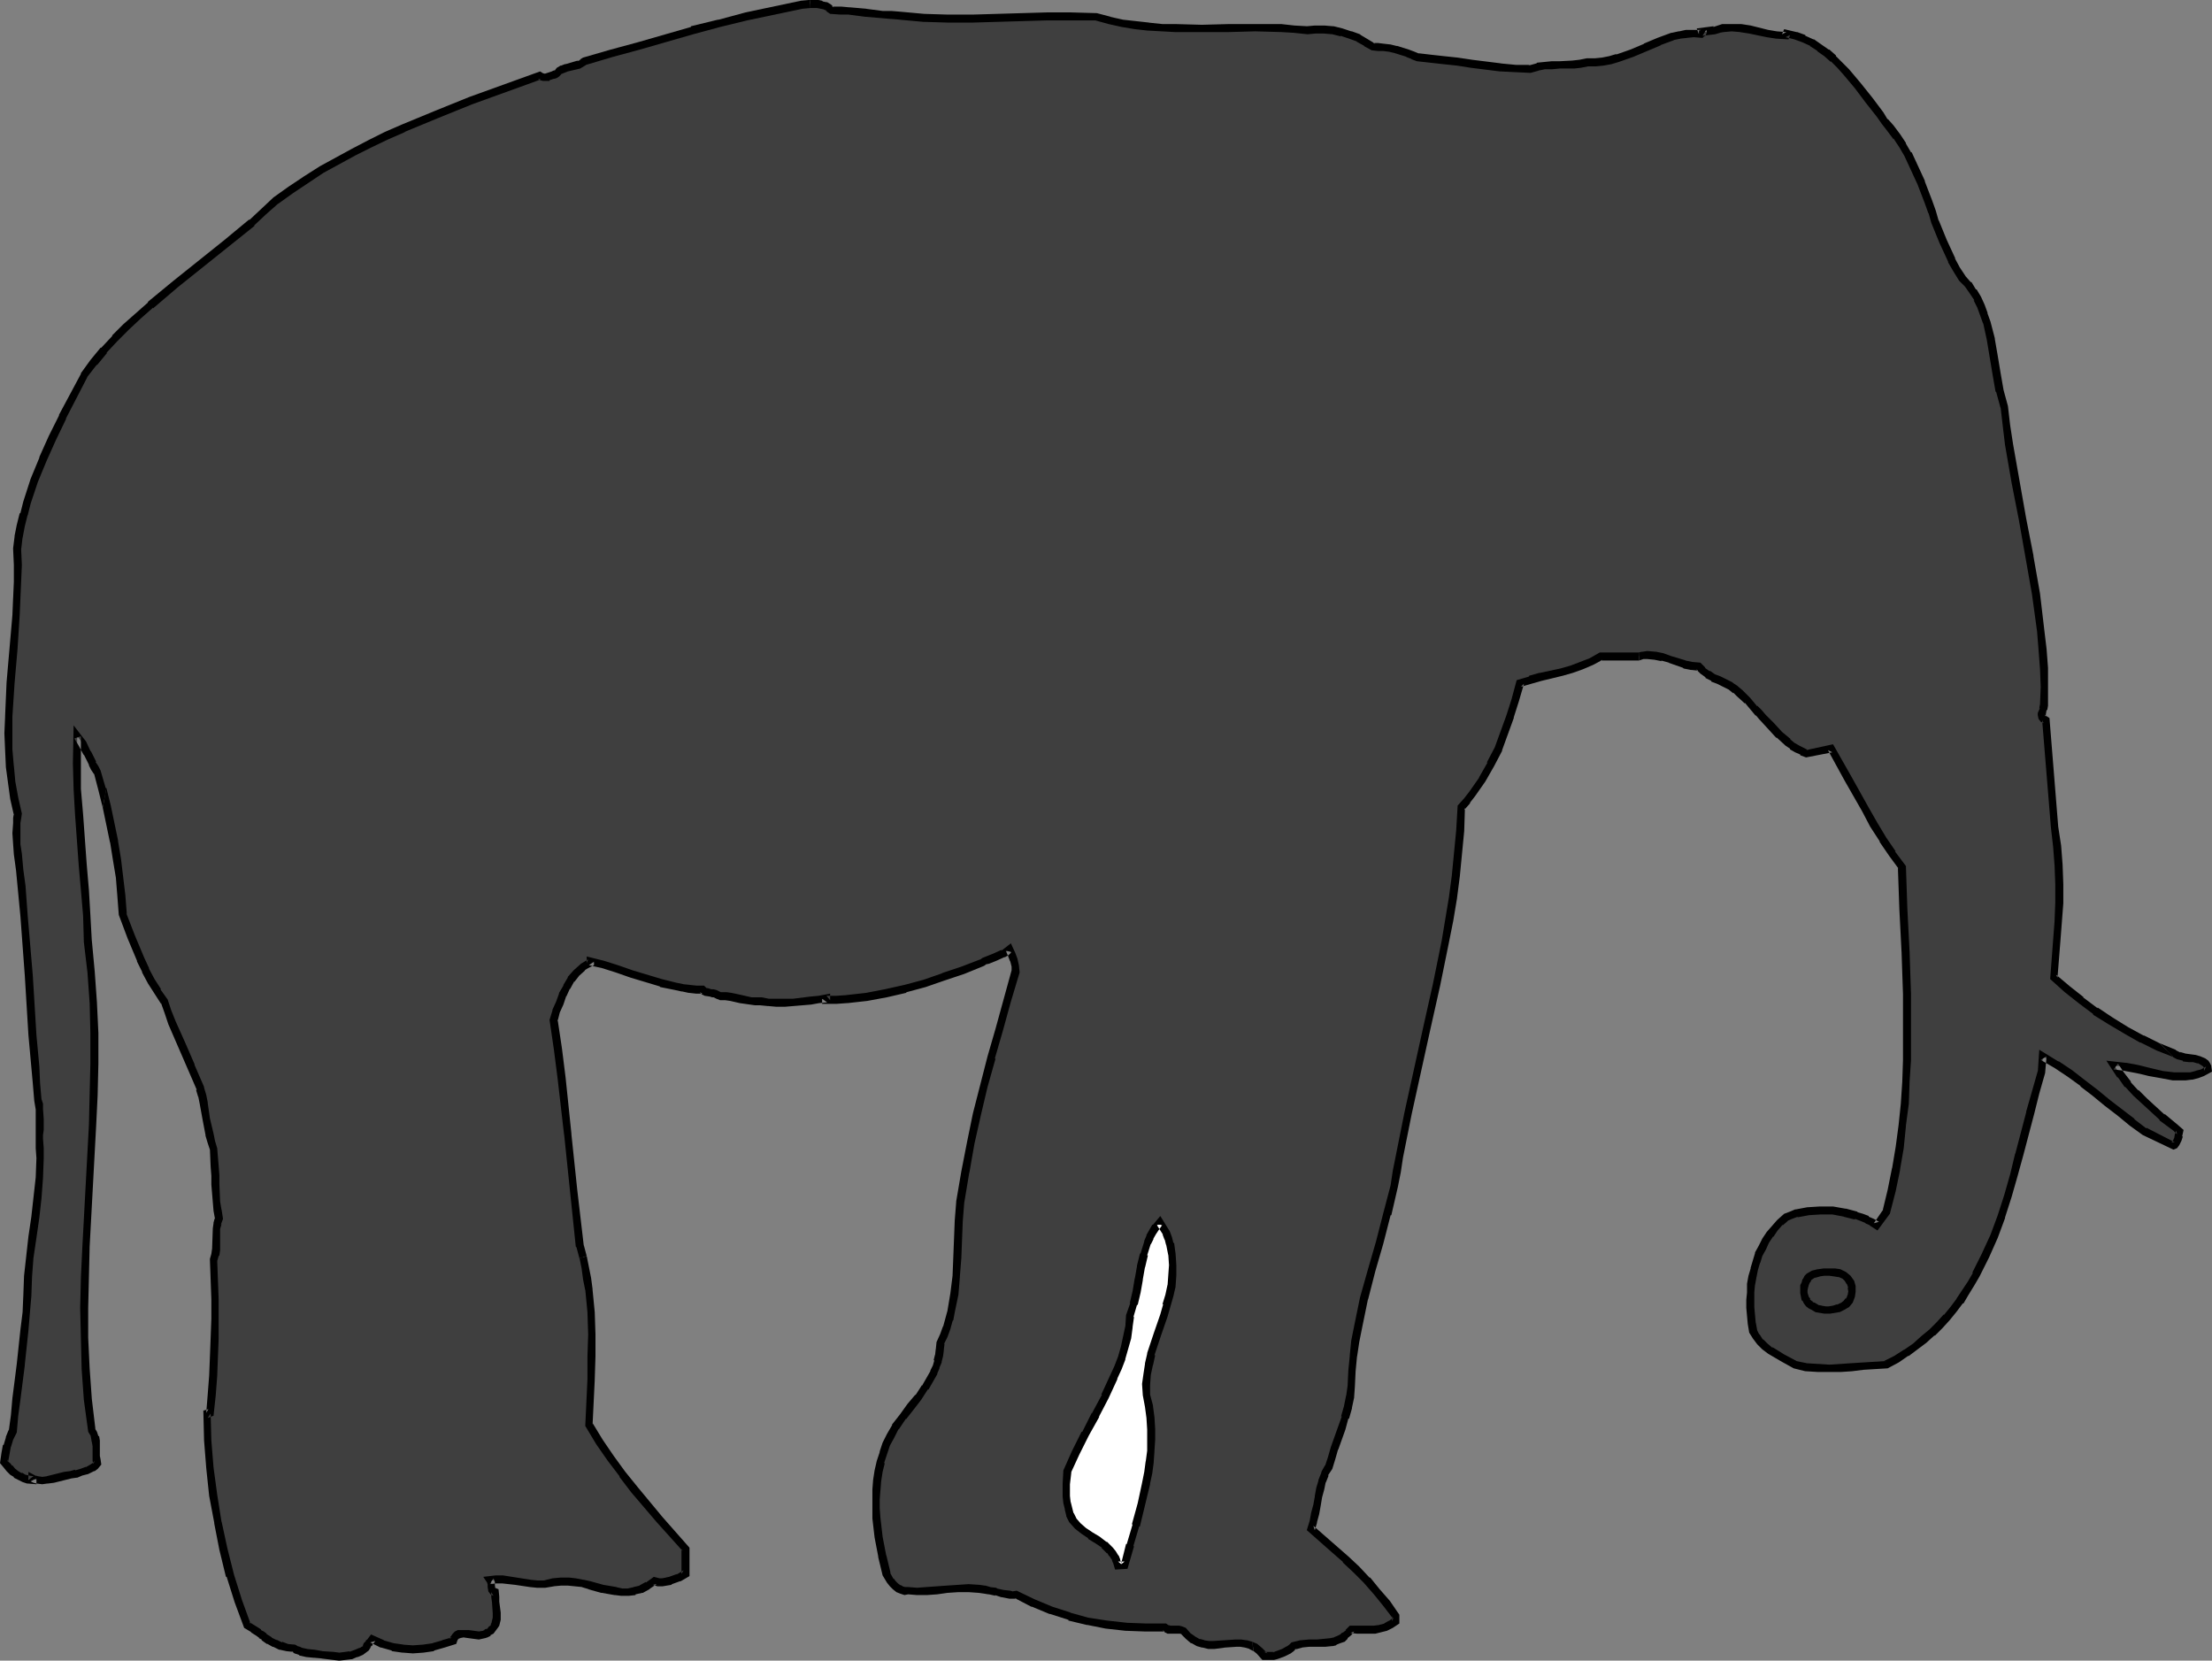 <?xml version="1.0" encoding="UTF-8" standalone="no"?>
<svg
   version="1.0"
   width="129.766mm"
   height="97.409mm"
   id="svg11"
   sodipodi:docname="Elephant 7.wmf"
   xmlns:inkscape="http://www.inkscape.org/namespaces/inkscape"
   xmlns:sodipodi="http://sodipodi.sourceforge.net/DTD/sodipodi-0.dtd"
   xmlns="http://www.w3.org/2000/svg"
   xmlns:svg="http://www.w3.org/2000/svg">
  <rect width="100%" height="100%" fill="#808080" stroke="none"/>
  <sodipodi:namedview
     id="namedview11"
     pagecolor="#ffffff"
     bordercolor="#000000"
     borderopacity="0.25"
     inkscape:showpageshadow="2"
     inkscape:pageopacity="0.0"
     inkscape:pagecheckerboard="0"
     inkscape:deskcolor="#d1d1d1"
     inkscape:document-units="mm" />
  <defs
     id="defs1">
    <pattern
       id="WMFhbasepattern"
       patternUnits="userSpaceOnUse"
       width="6"
       height="6"
       x="0"
       y="0" />
  </defs>
  <path
     style="fill:#3f3f3f;fill-opacity:1;fill-rule:evenodd;stroke:none"
     d="m 363.438,145.453 0.808,-0.162 h 0.97 l 1.778,0.162 1.616,0.162 1.616,0.485 3.232,1.131 1.616,0.485 h 1.616 l 0.808,0.97 1.131,0.808 1.293,0.808 1.293,0.485 2.586,1.293 0.97,0.808 0.97,0.808 1.616,1.616 1.778,1.778 0.808,0.97 0.808,0.97 1.939,1.939 1.778,1.939 1.939,1.778 0.97,0.646 1.131,0.646 0.97,0.646 1.131,0.485 5.494,-1.131 3.717,6.626 3.717,6.949 1.939,3.232 1.939,3.394 2.101,3.071 2.262,3.071 0.323,9.212 0.323,9.374 0.323,9.535 0.162,9.697 -0.162,4.848 -0.162,4.848 -0.323,4.848 -0.485,4.848 -0.646,4.848 -0.808,4.848 -0.97,4.687 -1.131,4.848 -2.101,2.909 -1.131,-0.646 -0.97,-0.646 -1.131,-0.485 -1.293,-0.485 -2.586,-0.646 -2.586,-0.323 -2.747,-0.162 -2.747,0.162 -2.586,0.485 -1.131,0.485 -1.293,0.485 -1.293,1.131 -1.131,1.293 -0.97,1.293 -0.97,1.455 -0.808,1.455 -0.808,1.616 -0.485,1.616 -0.485,1.616 -0.323,1.616 -0.323,1.778 -0.162,1.778 v 1.616 1.778 1.616 l 0.162,1.778 0.323,1.778 0.808,1.131 0.808,1.293 0.97,0.97 1.293,0.97 2.586,1.616 2.747,1.455 2.586,0.485 2.586,0.323 h 2.586 2.424 l 2.586,-0.162 2.424,-0.323 5.171,-0.323 2.262,-1.293 2.101,-1.293 2.101,-1.455 1.939,-1.455 1.778,-1.616 1.616,-1.616 1.616,-1.778 1.454,-1.778 1.454,-1.778 1.293,-1.939 1.293,-1.939 0.97,-1.939 2.101,-4.202 1.939,-4.364 1.616,-4.364 1.454,-4.525 1.293,-4.687 1.293,-4.525 2.262,-9.212 1.293,-4.525 1.293,-4.525 0.323,-3.556 3.07,1.778 2.909,2.101 2.909,2.101 2.747,2.101 2.586,2.263 2.747,2.101 2.747,2.263 2.747,1.939 6.464,3.232 0.323,-0.323 0.323,-0.162 0.323,-0.808 0.162,-1.131 0.323,-0.808 -0.97,-0.808 -0.97,-0.808 -1.939,-1.616 -4.04,-3.394 -1.778,-1.939 -1.778,-1.939 -1.616,-1.939 -1.454,-2.101 2.586,0.162 2.586,0.646 1.293,0.162 1.293,0.323 2.747,0.646 2.586,0.323 1.293,0.162 h 1.293 l 1.293,-0.162 1.293,-0.323 1.293,-0.485 1.293,-0.485 -0.162,-0.646 -0.162,-0.485 -0.323,-0.323 -0.485,-0.323 -0.97,-0.485 -0.97,-0.323 -1.293,-0.162 -1.131,-0.162 -1.131,-0.323 -0.808,-0.485 -3.717,-1.455 -3.555,-1.778 -3.555,-1.778 -3.394,-2.101 -3.394,-2.263 -3.232,-2.424 -3.07,-2.424 -2.909,-2.586 0.646,-8.242 0.323,-4.04 0.162,-4.202 v -4.202 l -0.162,-4.364 -0.162,-4.04 -0.646,-4.202 -1.939,-23.757 -0.485,-0.323 -0.323,-0.323 -0.162,-0.485 0.162,-0.323 0.323,-0.97 0.162,-0.808 v -4.202 l -0.162,-4.202 -0.323,-4.04 -0.323,-4.202 -1.131,-8.242 -1.454,-8.242 -1.454,-8.242 -1.616,-8.242 -1.293,-8.242 -0.646,-4.202 -0.485,-4.202 -0.97,-3.556 -0.646,-3.717 -0.646,-3.879 -0.646,-3.879 -0.97,-3.717 -0.646,-1.778 -0.646,-1.778 -0.808,-1.616 -0.97,-1.616 -1.131,-1.616 -1.293,-1.293 -1.131,-2.101 -1.131,-1.939 -0.97,-2.101 -0.97,-2.101 -1.778,-4.364 -0.646,-2.101 -0.808,-2.263 -1.616,-4.202 -1.939,-4.364 -0.97,-2.101 -1.131,-1.939 -1.293,-1.939 -1.616,-1.939 -1.131,-1.293 -1.131,-1.616 -2.424,-3.071 -2.424,-3.232 -2.586,-3.232 -1.293,-1.455 -1.616,-1.293 -1.454,-1.293 -1.616,-1.293 -1.616,-0.97 -1.778,-0.97 -1.778,-0.646 -2.101,-0.485 -0.162,0.485 -1.939,-0.162 -2.101,-0.323 -3.878,-0.808 -2.101,-0.323 -1.939,-0.162 -1.939,0.162 -0.97,0.162 -0.97,0.323 -2.586,0.323 v 0 0.162 l -0.162,0.162 -0.162,0.162 -1.616,-0.162 -1.616,0.162 -1.454,0.162 -1.616,0.323 -3.07,1.131 -2.909,1.293 -3.07,1.293 -3.232,1.131 -1.616,0.323 -1.616,0.323 -1.616,0.323 h -1.778 l -1.616,0.162 -1.454,0.323 h -3.07 -1.778 l -1.454,0.162 -1.778,0.323 -1.616,0.485 -3.232,-0.162 -3.232,-0.323 -6.464,-0.646 -3.07,-0.485 -3.07,-0.485 -2.909,-0.323 -2.747,-0.162 -1.131,-0.485 -1.293,-0.485 -2.586,-0.808 -1.293,-0.323 -1.454,-0.162 -1.131,-0.162 h -1.131 l -1.616,-0.97 -1.616,-0.97 -1.778,-0.646 -1.939,-0.646 -1.939,-0.323 -1.939,-0.162 h -1.939 l -1.778,0.162 -2.909,-0.323 -2.909,-0.162 -5.818,-0.162 h -5.818 l -5.979,0.162 h -5.818 l -3.07,-0.162 -2.909,-0.162 -2.909,-0.323 -2.909,-0.485 -2.909,-0.646 -2.909,-0.808 -5.494,-0.162 -5.494,0.162 -10.989,0.323 h -5.494 -5.333 l -5.333,-0.162 -5.333,-0.485 h -1.939 l -1.939,-0.162 -3.717,-0.323 -3.717,-0.485 -1.939,-0.162 h -1.939 l -0.646,-0.485 -0.808,-0.485 -0.808,-0.162 -0.808,-0.162 -1.778,-0.162 -1.778,0.323 -6.141,1.131 -6.141,1.455 -5.979,1.455 -5.979,1.616 -11.958,3.394 -5.818,1.616 -5.979,1.778 -0.646,0.485 -0.808,0.323 -1.778,0.485 -0.97,0.162 -0.808,0.323 -0.808,0.323 -0.485,0.646 -0.323,0.162 -0.485,0.162 -1.131,0.323 -0.485,0.162 h -0.485 l -0.485,-0.162 -0.323,-0.162 -15.352,5.495 -7.595,3.071 -7.434,3.071 -3.717,1.616 -3.555,1.778 -3.555,1.778 -3.717,1.939 -3.555,2.101 -3.394,2.101 -3.394,2.424 -3.394,2.263 -2.747,2.586 -2.586,2.263 -5.656,4.687 -5.656,4.525 -5.656,4.525 -5.494,4.525 -2.747,2.424 -2.586,2.586 -2.586,2.424 -2.262,2.747 -2.262,2.586 -2.262,2.909 -2.262,4.687 -2.424,4.525 -2.262,4.525 -2.101,4.848 -1.939,4.687 -1.616,4.848 -0.646,2.586 -0.646,2.586 -0.485,2.586 -0.485,2.586 0.162,3.556 v 3.717 l -0.162,3.717 -0.162,3.717 -0.485,7.434 -0.646,7.596 -0.485,7.434 v 3.717 3.717 l 0.162,3.556 0.485,3.556 0.485,3.556 0.808,3.394 -0.162,1.131 v 0.97 2.263 2.424 l 0.162,2.263 0.485,3.556 0.323,3.394 0.646,6.788 0.97,13.091 0.485,6.626 0.485,6.626 0.485,6.949 0.323,3.717 0.323,3.717 0.162,0.97 0.162,0.97 0.162,2.263 -0.162,2.424 v 0.97 0.97 l 0.162,2.101 v 2.263 l -0.162,4.202 -0.485,4.364 -0.485,4.364 -0.646,4.525 -0.485,4.364 -0.323,4.364 -0.162,4.364 -0.323,3.717 -0.323,3.717 -0.808,7.758 -0.97,7.596 -0.485,3.556 -0.485,3.717 -0.646,1.455 -0.485,1.616 -0.323,1.778 -0.323,1.778 0.485,0.808 0.646,0.646 0.646,0.646 0.808,0.646 0.808,0.485 0.97,0.485 0.97,0.162 0.97,0.162 v -0.323 l 0.323,0.162 0.646,0.162 1.131,0.162 1.131,-0.162 1.293,-0.162 2.586,-0.808 1.293,-0.162 1.131,-0.162 1.131,-0.485 1.293,-0.323 1.293,-0.646 0.485,-0.323 0.485,-0.646 -0.162,-0.646 v -0.97 -2.101 -0.97 l -0.323,-0.97 -0.162,-0.97 -0.646,-0.646 -0.646,-6.949 -0.485,-6.626 -0.323,-6.788 v -6.788 -6.788 l 0.323,-6.788 0.646,-13.414 0.808,-13.576 0.323,-6.788 v -6.788 -6.788 l -0.162,-6.788 -0.485,-6.788 -0.646,-6.788 -0.323,-5.657 -0.323,-5.657 -0.485,-5.657 -0.485,-5.495 -0.485,-5.495 -0.323,-5.657 -0.162,-5.818 0.162,-5.98 0.646,0.808 0.485,0.808 1.131,2.101 1.131,2.263 0.485,1.131 0.485,0.808 1.131,3.879 0.97,3.879 0.97,3.879 0.646,3.717 0.808,4.04 0.485,4.04 0.485,4.04 0.323,4.04 1.778,5.01 2.101,5.01 1.131,2.424 1.293,2.424 1.293,2.263 1.616,2.263 0.808,2.263 0.808,2.424 2.101,4.848 2.101,4.848 2.101,4.848 0.323,1.616 0.323,1.616 0.646,3.556 0.646,3.394 0.485,1.778 0.485,1.455 0.162,3.879 0.162,1.939 0.162,1.939 0.162,3.879 0.162,1.939 0.323,1.939 -0.323,1.131 -0.162,0.97 v 2.424 l -0.162,2.263 -0.162,1.131 -0.323,1.131 0.162,4.364 0.162,4.364 v 4.364 l -0.162,4.364 v 4.202 l -0.323,4.202 -0.323,4.04 -0.323,4.04 -0.646,0.162 0.162,5.98 0.485,5.98 0.808,6.141 0.97,5.98 1.293,5.98 1.454,5.818 1.778,5.657 1.939,5.495 1.293,0.808 1.293,0.808 0.646,0.323 0.485,0.485 1.131,0.808 1.293,0.646 1.293,0.646 1.293,0.323 1.616,0.162 0.646,0.323 0.808,0.323 1.454,0.485 1.616,0.162 1.778,0.162 2.586,0.323 h 1.293 1.131 l 1.293,-0.162 1.293,-0.485 1.131,-0.485 0.97,-0.646 0.323,-0.646 0.323,-0.485 0.162,-0.162 0.162,-0.323 0.485,-0.485 2.262,1.131 2.262,0.646 2.262,0.485 2.262,0.162 2.262,-0.162 2.101,-0.485 2.262,-0.646 2.262,-0.808 0.162,-0.485 0.323,-0.323 0.323,-0.323 0.485,-0.162 0.97,-0.162 1.131,0.162 2.262,0.162 1.131,-0.162 0.485,-0.162 0.485,-0.323 0.485,-0.323 0.485,-0.485 0.323,-0.485 0.323,-0.485 0.162,-1.293 0.162,-1.131 -0.323,-2.586 -0.162,-1.131 v -0.97 l -0.323,-0.162 -0.323,-0.323 -0.162,-0.808 v -0.808 l -0.162,-0.323 -0.162,-0.162 1.454,-0.162 h 1.454 l 2.909,0.323 3.232,0.485 1.616,0.162 h 1.454 l 1.939,-0.485 1.616,-0.162 h 1.778 l 1.616,0.323 1.616,0.162 1.454,0.323 2.909,0.808 2.747,0.646 1.454,0.162 h 1.454 l 1.454,-0.323 1.293,-0.323 1.616,-0.808 1.454,-0.97 0.808,0.162 h 0.808 0.97 l 0.97,-0.323 1.778,-0.646 1.616,-0.808 v -5.495 l -5.818,-6.626 -5.656,-6.626 -2.586,-3.394 -2.586,-3.556 -2.586,-3.556 -2.262,-3.879 0.485,-10.02 0.162,-5.01 v -5.01 l -0.162,-4.848 -0.485,-5.01 -0.323,-2.424 -0.485,-2.424 -0.485,-2.424 -0.646,-2.424 -1.454,-12.444 -1.293,-12.283 -1.454,-12.606 -0.808,-6.303 -0.808,-6.465 0.485,-1.939 0.808,-1.778 0.646,-1.778 0.808,-1.778 1.131,-1.616 1.131,-1.616 1.454,-1.131 0.808,-0.485 0.808,-0.485 v -0.323 l 2.747,0.646 3.07,0.97 3.232,1.131 3.394,0.97 3.232,0.97 3.232,0.808 1.616,0.323 1.454,0.323 h 1.454 1.454 l 0.323,0.485 0.485,0.162 0.97,0.162 0.485,0.162 h 0.485 l 0.646,0.323 0.646,0.162 h 1.131 l 1.131,0.323 2.262,0.323 2.101,0.485 1.131,0.162 h 1.131 l 1.616,0.162 h 1.778 1.939 1.939 l 3.717,-0.323 1.778,-0.323 1.778,-0.162 v 0.323 l 2.262,-0.162 h 2.262 l 4.363,-0.485 4.363,-0.808 4.202,-1.131 4.202,-1.131 4.202,-1.455 4.363,-1.455 4.202,-1.616 0.485,-0.323 0.808,-0.323 0.808,-0.323 0.808,-0.323 1.778,-0.808 0.808,-0.485 0.646,-0.485 0.485,1.131 0.485,1.293 0.323,1.293 v 1.293 l -1.778,6.465 -1.778,6.303 -1.778,6.303 -1.616,6.141 -1.454,6.303 -1.454,6.303 -1.293,6.626 -0.97,6.626 -0.323,4.202 -0.485,8.242 -0.162,4.04 -0.485,3.879 -0.646,3.879 -0.485,1.778 -0.485,1.778 -0.646,1.778 -0.808,1.616 v 1.455 l -0.162,1.293 -0.323,1.293 -0.485,1.293 -0.485,1.131 -0.485,1.131 -1.454,2.263 -1.454,2.263 -1.778,2.101 -1.616,2.101 -1.616,2.263 -1.131,1.939 -0.97,1.939 -0.646,1.939 -0.646,1.939 -0.323,2.101 -0.323,2.101 -0.323,2.101 v 2.101 2.101 l 0.162,2.101 0.485,4.202 0.646,4.04 0.97,4.202 0.97,1.293 0.485,0.646 0.646,0.646 0.485,0.485 0.808,0.323 0.646,0.162 h 0.808 l 1.939,0.162 h 2.101 l 2.262,-0.162 2.424,-0.323 2.262,-0.162 h 2.424 2.262 l 1.293,0.162 1.131,0.323 1.293,0.323 1.616,0.323 1.454,0.323 h 0.808 l 0.646,-0.162 3.878,1.939 3.878,1.616 4.04,1.293 4.04,1.131 4.202,0.646 4.363,0.485 4.202,0.323 4.363,-0.162 0.485,0.323 0.323,0.162 1.131,0.162 h 1.293 0.485 l 0.485,0.162 0.97,1.131 1.131,0.808 1.131,0.646 1.131,0.323 1.293,0.162 h 1.131 l 2.424,-0.162 2.262,-0.162 h 1.131 l 1.131,0.162 1.131,0.323 1.131,0.485 0.97,0.808 0.808,1.131 h 2.262 l 0.323,-0.162 0.485,-0.162 1.293,-0.485 1.293,-0.646 0.485,-0.485 0.485,-0.485 1.616,-0.323 1.778,-0.162 h 1.778 1.616 l 1.778,-0.323 0.646,-0.162 0.808,-0.323 0.808,-0.323 0.646,-0.485 0.646,-0.646 0.646,-0.808 h 1.293 l 1.293,0.162 h 1.293 l 1.293,-0.162 1.293,-0.162 1.131,-0.323 1.131,-0.646 1.131,-0.646 v -1.131 l -1.939,-2.909 -2.262,-2.424 -2.101,-2.586 -2.424,-2.424 -2.424,-2.263 -2.424,-2.263 -5.171,-4.364 0.485,-1.778 0.485,-1.778 0.323,-1.778 0.323,-1.939 0.323,-1.778 0.485,-1.616 0.646,-1.616 0.808,-1.455 0.646,-2.101 0.646,-2.101 0.808,-2.263 0.808,-2.263 0.646,-2.263 0.646,-2.424 0.485,-2.263 0.323,-2.424 0.162,-3.232 0.323,-3.394 0.485,-3.232 0.485,-3.232 1.454,-6.303 1.616,-6.303 1.778,-6.141 1.616,-6.141 1.616,-6.303 0.646,-3.232 0.485,-3.232 1.939,-9.697 2.101,-9.535 2.101,-9.535 2.101,-9.374 1.939,-9.535 0.808,-4.848 0.808,-4.848 0.646,-5.01 0.646,-5.01 0.323,-5.01 0.323,-5.172 1.293,-1.455 1.131,-1.455 2.262,-3.232 1.778,-3.232 1.778,-3.556 1.293,-3.556 1.293,-3.556 1.131,-3.717 1.131,-3.717 2.262,-0.646 2.262,-0.646 4.525,-1.131 2.262,-0.646 2.262,-0.808 2.101,-0.808 2.101,-1.293 z"
     id="path1" />
  <path
     style="fill:#000000;fill-opacity:1;fill-rule:evenodd;stroke:none"
     d="m 363.438,146.423 0.97,-0.323 v 0 h 0.808 v 0 l 1.616,0.162 v 0 l 1.616,0.323 -0.162,-0.162 1.778,0.485 h -0.162 l 3.232,1.131 0.162,0.162 1.616,0.323 h 0.162 l 1.454,0.162 -0.485,-0.323 0.97,0.97 1.131,0.808 v 0.162 l 1.293,0.646 v 0.162 l 1.293,0.485 2.586,1.293 v 0 l 0.97,0.808 v -0.162 l 0.808,0.808 1.778,1.616 v -0.162 l 1.616,1.939 v 0 l 0.808,0.97 v -0.162 l 0.808,0.97 0.162,0.162 1.778,1.939 1.778,1.939 h 0.162 l 1.939,1.778 v 0 l 0.97,0.646 v 0.162 l 1.131,0.646 v 0 l 1.131,0.485 v 0.162 l 1.293,0.485 5.818,-1.131 -0.97,-0.485 3.717,6.788 3.878,6.788 1.778,3.394 2.101,3.232 v 0.162 l 2.101,3.071 v 0 l 2.262,3.071 -0.323,-0.485 0.323,9.212 v 0 l 0.485,9.535 v -0.162 l 0.323,9.535 v 9.697 4.848 0 l -0.162,4.848 -0.323,4.848 -0.485,4.687 v 0 l -0.646,4.848 -0.808,4.848 v -0.162 l -0.97,4.848 -1.131,4.687 0.162,-0.323 -2.101,3.071 1.131,-0.323 -1.131,-0.646 v 0 l -1.131,-0.485 v -0.162 l -1.293,-0.485 -1.131,-0.323 -0.162,-0.162 -2.424,-0.646 h -0.162 l -2.747,-0.485 v 0 h -2.747 -0.162 l -2.586,0.162 h -0.162 l -2.586,0.485 h -0.162 l -1.131,0.485 -1.293,0.485 -1.454,1.293 -0.162,0.162 -1.131,1.293 v 0 l -1.131,1.293 v 0 l -0.97,1.455 v 0 l -0.808,1.616 v 0 l -0.808,1.455 v 0.162 l -0.485,1.616 v 0 l -0.485,1.616 v 0.162 l -0.485,1.616 v 0 l -0.323,1.778 v 0 1.778 0.162 l -0.162,1.616 v 1.778 l 0.162,1.778 0.162,1.778 v 0 l 0.323,1.939 0.808,1.293 v 0 l 0.97,1.293 1.131,1.131 v 0 l 1.293,0.97 v 0 l 2.747,1.616 2.909,1.616 2.586,0.646 h 0.162 l 2.586,0.162 v 0 h 2.586 2.424 0.162 l 2.424,-0.162 2.586,-0.323 5.333,-0.323 2.424,-1.293 2.101,-1.455 h 0.162 l 1.939,-1.455 v 0 l 1.939,-1.455 1.778,-1.616 h 0.162 l 1.616,-1.616 1.616,-1.778 v 0 l 1.454,-1.778 1.454,-1.939 h 0.162 l 1.131,-1.939 v 0 l 1.293,-2.101 1.131,-1.939 v 0 l 2.101,-4.202 1.939,-4.364 v 0 l 1.616,-4.364 v -0.162 l 1.454,-4.525 1.293,-4.525 v 0 l 1.293,-4.687 v 0 l 2.424,-9.212 v 0 l 1.131,-4.525 v 0 l 1.293,-4.525 0.323,-3.717 -1.293,0.808 3.07,1.778 v 0 l 2.909,1.939 v 0 l 2.909,2.101 h -0.162 l 2.747,2.101 2.747,2.263 2.747,2.101 2.747,2.263 v 0 l 2.909,2.101 6.787,3.232 0.808,-0.323 0.485,-0.646 0.485,-0.97 0.323,-0.97 h -0.162 l 0.323,-1.455 -1.293,-1.131 -2.909,-2.424 v 0.162 l -3.878,-3.556 v 0 l -1.939,-1.939 v 0.162 l -1.778,-1.939 h 0.162 l -1.616,-2.101 v 0 l -1.293,-1.939 -0.97,1.293 2.586,0.323 h -0.162 l 2.586,0.485 1.454,0.323 1.293,0.323 2.747,0.485 v 0 l 2.586,0.485 h 0.162 1.293 1.454 l 1.293,-0.162 h 0.162 l 1.293,-0.323 v 0 l 1.293,-0.485 v 0 l 1.778,-0.97 -0.162,-1.131 v -0.162 l -0.323,-0.646 -0.323,-0.485 -0.646,-0.485 v 0 l -1.131,-0.485 -1.131,-0.323 h -0.162 l -1.131,-0.162 v 0 l -1.131,-0.162 h 0.162 l -1.131,-0.323 0.162,0.162 -0.97,-0.485 -0.162,-0.162 -3.555,-1.455 v 0 l 3.07,3.071 h -0.162 l 0.97,0.485 1.293,0.323 v 0.162 l 1.293,0.162 v 0 h 1.131 -0.162 l 1.131,0.323 -0.162,-0.162 0.808,0.485 v 0 l 0.485,0.323 -0.162,-0.162 0.323,0.323 -0.162,-0.162 0.162,0.485 v -0.162 0.646 l 0.485,-0.97 -1.131,0.646 v 0 l -1.293,0.323 h 0.162 l -1.293,0.323 h 0.162 -1.293 v 0 h -1.293 0.162 -1.454 0.162 l -2.747,-0.323 h 0.162 l -2.747,-0.646 -1.293,-0.323 -1.293,-0.323 -2.586,-0.485 h -0.162 l -4.363,-0.485 2.424,3.717 h 0.162 l 1.454,2.101 h 0.162 l 1.778,1.939 v 0 l 1.939,1.778 v 0 l 3.878,3.556 v 0.162 l 3.07,2.263 0.808,0.808 -0.162,-0.808 -0.323,0.808 v 0 l -0.162,0.97 v -0.162 l -0.323,0.808 0.162,-0.162 -0.323,0.323 0.323,-0.323 -0.485,0.323 h 0.808 l -6.302,-3.232 v 0.162 l -2.747,-2.101 h 0.162 l -2.747,-2.101 -2.747,-2.101 -2.747,-2.263 -2.747,-2.101 v 0 l -2.909,-2.263 v 0 l -2.909,-1.939 h -0.162 l -4.202,-2.586 -0.323,4.848 v -0.162 l -1.293,4.525 v 0 l -1.293,4.525 v 0.162 l -2.424,9.212 v -0.162 l -1.131,4.687 v 0 l -1.293,4.525 -1.454,4.525 v 0 l -1.616,4.364 v 0 l -1.939,4.202 -2.101,4.202 h 0.162 l -1.131,1.939 -1.293,1.939 v 0 l -1.293,1.939 0.162,-0.162 -1.454,1.939 -1.454,1.778 v -0.162 l -1.616,1.778 -1.616,1.616 v 0 l -1.778,1.455 -1.778,1.616 v 0 l -2.101,1.455 0.162,-0.162 -2.262,1.455 -2.262,1.131 h 0.485 l -5.171,0.323 -2.586,0.162 -2.424,0.162 v 0 l -2.424,0.162 -2.586,-0.162 v 0 l -2.586,-0.162 h 0.162 l -2.424,-0.485 h 0.162 l -2.747,-1.455 -2.586,-1.616 v 0.162 l -1.131,-0.97 v 0 l -0.97,-0.97 v 0.162 l -0.808,-1.293 v 0.162 l -0.646,-1.293 0.162,0.323 -0.323,-1.778 v 0.162 l -0.162,-1.778 -0.162,-1.778 v 0.162 -1.778 -1.616 0 l 0.162,-1.778 v 0.162 l 0.323,-1.778 v 0 l 0.323,-1.616 v 0 l 0.485,-1.616 v 0.162 l 0.485,-1.616 v 0 l 0.808,-1.455 v 0 l 0.646,-1.455 v 0 l 0.97,-1.455 v 0.162 l 0.97,-1.455 v 0 l 1.131,-1.293 v 0.162 l 1.293,-1.131 -0.323,0.162 1.131,-0.485 1.293,-0.485 -0.162,0.162 2.586,-0.485 v 0 l 2.586,-0.162 v 0 h 2.747 -0.162 l 2.586,0.485 h -0.162 l 2.586,0.646 v -0.162 l 1.293,0.485 1.131,0.485 h -0.162 l 1.131,0.485 h -0.162 l 1.778,1.131 2.747,-3.717 1.293,-5.01 0.97,-4.687 v -0.162 l 0.808,-4.687 0.485,-4.848 v -0.162 l 0.646,-4.848 0.162,-4.848 0.323,-4.848 v 0 -4.848 -9.697 l -0.323,-9.535 v 0 l -0.485,-9.374 v 0 l -0.323,-9.535 -2.424,-3.232 h 0.162 l -2.101,-3.071 v 0 l -1.939,-3.232 -1.939,-3.394 -3.878,-6.949 -4.04,-7.111 -5.979,1.293 h 0.485 l -0.97,-0.485 v 0 l -0.97,-0.485 v 0 l -1.131,-0.646 v 0 l -0.97,-0.808 h 0.162 l -1.939,-1.616 v 0 l -1.778,-1.939 -1.939,-1.939 0.162,0.162 -0.97,-1.131 v 0 l -0.97,-0.97 v 0.162 l -1.616,-1.939 v 0 l -1.616,-1.616 -0.97,-0.808 -0.162,-0.162 -0.97,-0.646 -0.162,-0.162 -2.586,-1.293 -1.293,-0.485 v 0 l -1.131,-0.808 v 0.162 l -1.131,-0.808 h 0.162 l -1.131,-1.131 -1.939,-0.162 h 0.162 l -1.616,-0.323 h 0.162 l -3.232,-0.97 v 0 l -1.778,-0.646 v 0 l -1.616,-0.323 h -0.162 l -1.778,-0.162 v 0 l -0.97,0.162 h -0.162 l -0.808,0.162 h 0.162 z"
     id="path2" />
  <path
     style="fill:#000000;fill-opacity:1;fill-rule:evenodd;stroke:none"
     d="m 478.82,231.271 -3.555,-1.778 0.162,0.162 -3.555,-1.939 -3.394,-2.101 v 0 l -3.394,-2.263 v 0.162 l -3.232,-2.424 h 0.162 l -3.07,-2.424 -3.07,-2.586 0.323,0.646 0.646,-8.081 0.323,-4.202 0.323,-4.202 v -4.202 l -0.162,-4.364 v 0 l -0.323,-4.202 v 0 l -0.646,-4.202 v 0 l -1.939,-24.081 -0.97,-0.646 0.162,0.162 -0.323,-0.323 0.323,0.485 v -0.323 0.162 -0.485 0.162 l 0.162,-0.97 h 0.162 l 0.162,-0.97 v -4.202 -4.202 0 l -0.323,-4.202 -0.485,-4.04 v 0 l -0.97,-8.242 -1.454,-8.242 v -0.162 l -1.616,-8.242 -1.454,-8.242 v 0 l -1.454,-8.242 -0.646,-4.202 -0.485,-4.202 v 0 l -0.97,-3.556 v 0 l -0.646,-3.717 -0.646,-3.879 -0.646,-3.717 v -0.162 l -0.97,-3.717 v 0 l -0.646,-1.778 V 69.333 l -0.646,-1.778 v 0 l -0.808,-1.778 v 0 l -0.97,-1.616 h -0.162 l -0.97,-1.616 h -0.162 l -1.293,-1.455 0.162,0.162 -1.293,-1.939 -1.131,-2.101 0.162,0.162 -0.97,-2.101 -0.97,-2.101 v 0 l -1.778,-4.364 v 0.162 l -0.646,-2.263 v 0 l -0.808,-2.263 -1.616,-4.202 v -0.162 l -1.939,-4.202 -0.97,-2.101 h -0.162 l -1.131,-1.939 v -0.162 l -1.293,-1.939 v 0 l -1.454,-1.939 -1.293,-1.455 v 0.162 l -0.97,-1.616 v 0 l -2.424,-3.232 -2.586,-3.232 -2.586,-3.071 v 0 l -1.454,-1.455 -1.454,-1.455 v -0.162 l -1.454,-1.293 h -0.162 l -1.616,-1.131 v 0 l -1.616,-1.131 h -0.162 L 400.283,7.919 V 7.758 l -1.778,-0.646 h -0.162 l -2.747,-0.646 -0.485,1.131 0.97,-0.485 -2.101,-0.162 v 0 L 392.041,6.626 v 0 l -3.878,-0.97 v 0 l -2.101,-0.323 v 0 h -2.101 v 0 h -1.939 -0.162 l -0.97,0.323 v 0 l -0.97,0.323 V 5.818 l -3.717,0.485 0.485,1.293 V 6.788 6.949 l 0.323,-0.323 -0.323,0.162 -0.162,0.162 0.646,-0.323 h -1.616 v 0 h -1.616 -0.162 l -1.454,0.323 h -0.162 l -1.454,0.323 h -0.162 l -3.07,1.131 v 0 l -3.07,1.293 h 0.162 l -3.07,1.293 -3.232,1.131 0.162,-0.162 -1.616,0.485 v 0 l -1.616,0.323 v 0 l -1.616,0.162 h 0.162 -1.939 l -1.616,0.323 v 0 l -1.454,0.162 h 0.162 l -3.07,0.162 h -0.162 -1.616 l -1.616,0.162 v 0 l -1.616,0.162 -0.162,0.162 -1.778,0.485 0.323,-0.162 h -3.07 l -3.394,-0.323 h 0.162 l -6.464,-0.808 -3.232,-0.485 -3.07,-0.323 -2.909,-0.323 v 0 l -2.747,-0.323 0.323,0.162 -1.131,-0.485 v 0 l -1.293,-0.485 v 0 l -2.586,-0.808 h -0.162 l -1.293,-0.323 v 0 l -1.454,-0.162 v 0 l -1.293,-0.162 h -1.131 l 0.485,0.162 -1.616,-0.97 v 0 l -1.616,-0.97 -0.162,-0.162 -1.778,-0.646 h -0.162 l -1.939,-0.646 v 0 l -1.939,-0.485 h -0.162 l -1.939,-0.162 h -2.101 l -1.778,0.162 h 0.162 l -2.909,-0.162 -2.909,-0.323 v 0 h -5.818 -5.818 l -5.979,0.162 -5.818,-0.162 v 0 h -2.909 l -3.07,-0.323 h 0.162 l -2.909,-0.323 -2.909,-0.323 v 0 l -2.909,-0.646 h 0.162 l -3.07,-0.808 -5.656,-0.162 h -5.494 l -10.989,0.323 -5.494,0.162 h -5.333 l -5.333,-0.162 v 0 l -5.333,-0.485 v 0 l -1.939,-0.162 v 0 h -1.939 l -3.717,-0.485 h 0.162 l -3.717,-0.323 h -0.162 l -1.778,-0.162 h -0.162 -1.939 l 0.485,0.162 -0.646,-0.646 -0.808,-0.485 h -0.162 l -0.808,-0.162 -0.162,-0.162 L 181.477,0 h -1.939 l 0.162,1.778 h -0.162 1.778 -0.162 l 0.808,0.162 v 0 l 0.808,0.162 h -0.162 l 0.808,0.323 h -0.323 l 0.97,0.646 2.262,0.162 v 0 h 1.939 -0.162 l 3.717,0.485 v 0 l 3.878,0.323 1.778,0.162 h 0.162 l 1.939,0.162 h -0.162 l 5.333,0.485 h 0.162 l 5.333,0.162 h 5.333 l 5.494,-0.162 10.989,-0.323 h 5.494 5.494 -0.162 l 2.909,0.808 v 0 l 2.909,0.646 v 0 l 2.909,0.485 2.909,0.323 h 0.162 l 2.909,0.162 2.909,0.162 h 0.162 5.818 5.979 l 5.818,-0.162 5.818,0.162 v 0 l 2.747,0.162 3.07,0.323 1.778,-0.162 v 0 h 1.939 -0.162 l 1.939,0.162 v 0 l 1.939,0.485 -0.162,-0.162 1.939,0.646 v 0 l 1.778,0.646 h -0.162 l 1.778,0.97 h -0.162 l 1.778,0.97 1.454,0.162 h -0.162 1.293 v 0 l 1.293,0.162 v 0 l 1.293,0.323 v 0 l 2.586,0.808 h -0.162 l 1.293,0.485 h -0.162 l 1.293,0.485 2.909,0.323 v 0 l 2.909,0.323 3.07,0.323 3.07,0.485 6.464,0.808 h 0.162 l 3.232,0.162 3.394,0.162 1.778,-0.485 h -0.162 l 1.616,-0.323 v 0 h 1.616 l 1.616,-0.162 v 0 h 3.07 0.162 L 350.51,15.03 v 0 l 1.616,-0.323 h -0.162 1.778 0.162 l 1.616,-0.162 v 0 l 1.778,-0.323 v 0 l 1.616,-0.485 v 0 l 3.232,-1.131 3.07,-1.293 v 0 l 3.07,-1.293 h -0.162 l 3.07,-1.131 h -0.162 l 1.616,-0.323 h -0.162 l 1.616,-0.162 h -0.162 l 1.616,-0.162 v 0 l 1.939,0.162 0.323,-0.323 v 0 l 0.323,-0.162 0.323,-0.808 -0.162,-0.485 -0.808,1.293 2.747,-0.323 1.131,-0.323 h -0.162 l 0.97,-0.162 v 0 l 1.778,-0.162 v 0 l 1.939,0.162 h -0.162 l 2.101,0.323 v 0 l 3.878,0.808 v 0 l 2.101,0.323 v 0 l 2.747,0.162 0.323,-0.97 -0.97,0.485 1.939,0.485 v 0 l 1.778,0.646 v 0 l 1.778,0.808 h -0.162 l 1.778,1.131 h -0.162 l 1.616,1.131 v 0 l 1.454,1.293 v -0.162 l 1.454,1.455 1.293,1.455 v 0 l 2.586,3.071 2.424,3.232 2.424,3.071 v 0 l 1.131,1.616 v 0 l 1.131,1.455 1.454,1.939 v -0.162 l 1.293,1.939 v 0 l 1.131,1.939 v 0 l 0.97,2.101 1.939,4.202 v 0 l 1.616,4.202 0.808,2.263 v -0.162 l 0.646,2.263 v 0 l 1.778,4.364 v 0 l 0.97,2.101 0.97,2.101 v 0.162 l 1.131,1.939 1.293,2.101 1.454,1.455 -0.162,-0.162 1.131,1.616 v 0 l 0.97,1.455 h -0.162 l 0.808,1.616 v 0 l 0.646,1.778 v 0 l 0.646,1.778 v -0.162 l 0.808,3.717 v 0 l 0.646,3.879 0.646,3.879 0.646,3.717 0.162,0.162 0.97,3.556 v -0.162 l 0.485,4.202 0.485,4.04 1.454,8.404 v 0 l 1.616,8.242 1.454,8.242 v 0 l 1.454,8.242 1.131,8.242 v 0 l 0.323,4.04 0.323,4.202 v -0.162 l 0.162,4.202 -0.162,4.202 v -0.323 l -0.162,0.97 0.162,-0.162 -0.485,1.131 v 0.485 l 0.162,0.808 0.485,0.646 0.646,0.323 -0.323,-0.646 1.939,23.757 v 0 l 0.485,4.202 v 0 l 0.323,4.202 v -0.162 l 0.162,4.364 v 4.202 -0.162 l -0.162,4.202 -0.323,4.202 -0.646,8.566 3.232,2.909 3.07,2.424 v 0 l 3.232,2.424 v 0.162 l 3.394,2.101 v 0 l 3.555,2.101 3.394,1.939 h 0.162 l 3.555,1.778 v 0 l 3.717,1.455 z"
     id="path3" />
  <path
     style="fill:#000000;fill-opacity:1;fill-rule:evenodd;stroke:none"
     d="m 179.537,0 h -0.162 l -1.778,0.162 v 0 l -6.141,1.293 -6.141,1.293 -5.979,1.616 h -0.162 l -5.979,1.455 V 5.98 l -11.797,3.394 -5.979,1.616 -6.141,1.778 -0.808,0.485 h 0.323 l -0.808,0.323 0.162,-0.162 -2.747,0.808 h -0.162 l -0.808,0.323 h -0.162 l -0.808,0.485 -0.646,0.808 0.323,-0.323 -0.485,0.162 -0.323,0.162 v 0 l -0.97,0.323 v 0 l -0.485,0.162 h 0.162 -0.485 0.162 l -0.485,-0.162 0.323,0.162 -0.808,-0.485 -15.675,5.657 -7.595,3.071 -7.434,3.071 v 0 l -3.717,1.616 -3.555,1.778 v 0 l -3.717,1.939 v 0 l -3.555,1.939 -3.555,1.939 -3.555,2.263 v 0 l -3.394,2.263 v 0 l -3.394,2.424 -0.162,0.162 -2.586,2.424 v 0 l -2.586,2.424 v -0.162 l -5.656,4.687 -5.656,4.525 -5.656,4.525 -5.494,4.525 v 0.162 l -2.747,2.424 v 0 l -2.747,2.424 -2.424,2.424 v 0.162 l -2.424,2.586 h -0.162 l -2.262,2.747 v 0 l -2.101,2.909 v 0.162 l -2.424,4.525 v 0 l -2.424,4.525 v 0.162 l -2.262,4.525 -2.101,4.687 v 0.162 l -1.939,4.687 v 0 l -1.616,5.01 -0.646,2.586 H 4.363 l -0.646,2.586 -0.485,2.424 v 0.162 l -0.323,2.586 v 0.162 l 0.162,3.556 v 3.717 l -0.162,3.717 v -0.162 l -0.162,3.879 -0.646,7.434 -0.646,7.434 -0.323,7.434 v 0.162 l -0.162,3.717 0.162,3.717 v 0 l 0.162,3.556 v 0.162 l 0.485,3.556 0.485,3.556 v 0 l 0.808,3.556 v -0.323 l -0.162,0.97 v 0 1.131 0 l -0.162,2.263 0.162,2.424 v 0 l 0.162,2.263 v 0 l 0.485,3.556 v 0 l 0.323,3.394 0.646,6.788 0.97,13.091 0.808,13.252 0.646,7.111 0.323,3.556 0.323,3.879 v 0 l 0.162,0.97 v 0 l 0.162,0.97 v 0 2.263 -0.162 2.424 0 0.97 1.131 2.101 -0.162 l 0.162,2.263 v -0.162 l -0.162,4.364 -0.485,4.364 v 0 l -0.485,4.364 -0.646,4.364 -0.485,4.364 v 0 l -0.485,4.364 -0.162,4.364 -0.162,3.717 -0.485,3.879 -0.808,7.596 v 0 l -0.97,7.596 -0.323,3.717 -0.485,3.556 v -0.323 l -0.646,1.616 v 0.162 l -0.485,1.616 H 0.646 l -0.323,1.778 v 0 L 0,324.361 l 0.808,0.97 v 0 l 0.646,0.808 v 0 l 0.646,0.646 0.162,0.162 0.808,0.485 v 0.162 l 0.97,0.485 v 0 l 0.97,0.485 0.97,0.323 H 6.141 l 1.939,0.162 v -1.293 l -1.293,0.646 0.646,0.323 0.646,0.162 v 0 l 1.293,0.162 1.131,-0.162 h 0.162 l 1.293,-0.162 2.586,-0.646 1.293,-0.323 v 0 l 1.131,-0.162 h 0.162 l 1.131,-0.485 1.293,-0.323 1.293,-0.646 h 0.162 l 0.646,-0.485 0.808,-0.97 -0.162,-1.131 v 0 l -0.162,-0.808 v 0 -2.101 -1.131 -0.162 l -0.162,-0.97 h -0.162 l -0.323,-0.97 -0.485,-0.808 0.162,0.323 -0.808,-6.788 v 0 l -0.485,-6.788 -0.323,-6.788 v 0.162 -6.788 l 0.162,-6.788 v 0 l 0.162,-6.788 1.454,-26.99 0.323,-6.626 v -0.162 l 0.162,-6.788 v -6.788 l -0.323,-6.788 v 0 l -0.485,-6.788 v 0 l -0.646,-6.949 v 0.162 l -0.323,-5.818 -0.323,-5.495 -0.485,-5.657 -0.808,-11.151 -0.485,-5.657 v 0.162 -5.818 -5.98 l -1.454,0.485 0.485,0.808 v 0 l 0.485,0.808 v 0 l 1.131,2.101 v -0.162 l 1.131,2.263 v 0.162 l 0.485,0.97 0.646,0.97 v -0.162 l 0.97,3.717 v 0 l 0.97,3.879 v 0 l 0.808,-4.364 h -0.162 l -1.131,-3.879 -0.485,-0.97 -0.646,-0.97 h 0.162 l -1.131,-2.263 -0.162,-0.162 -0.97,-2.101 v 0 l -0.646,-0.808 v 0 l -2.101,-2.747 -0.162,8.404 0.162,5.818 v 0 l 0.323,5.657 0.808,11.151 0.485,5.495 0.485,5.657 0.162,5.657 v 0.162 l 0.808,6.788 v 0 l 0.485,6.788 v -0.162 l 0.162,6.788 v 6.788 l -0.162,6.788 v 0 l -0.162,6.788 -1.454,26.99 -0.323,6.788 v 0 l -0.162,6.788 0.162,6.788 v 0 l 0.162,6.788 0.485,6.788 v 0 l 0.97,7.111 0.485,0.808 v -0.162 l 0.162,0.808 v 0 l 0.162,0.97 v -0.162 l 0.162,0.97 v 0 2.101 0 1.131 l 0.162,0.646 0.323,-0.646 -0.485,0.485 v 0 l -0.485,0.323 v 0 l -1.131,0.646 0.162,-0.162 -1.293,0.485 -1.131,0.323 v -0.162 l -1.131,0.323 v 0 l -1.293,0.162 -2.586,0.646 -1.293,0.323 h 0.162 l -1.293,0.162 h 0.323 l -1.131,-0.162 v 0 l -0.485,-0.162 0.162,0.162 -1.778,-0.97 v 1.778 l 1.131,-0.808 -1.131,-0.162 h 0.162 l -0.808,-0.162 v 0 l -0.808,-0.485 v 0.162 l -0.808,-0.485 v 0 l -0.808,-0.646 0.162,0.162 -0.646,-0.808 v 0.162 l -0.646,-0.808 v 0.162 l -0.485,-0.808 0.162,0.646 0.323,-1.778 v 0 l 0.323,-1.778 v 0.162 l 0.485,-1.616 v 0 l 0.808,-1.616 0.323,-3.717 0.485,-3.556 0.97,-7.596 v -0.162 l 0.808,-7.596 0.323,-3.879 0.323,-3.717 0.162,-4.364 0.323,-4.364 v 0.162 l 0.646,-4.364 0.646,-4.525 0.485,-4.364 v 0 l 0.323,-4.364 0.162,-4.364 v 0 -2.263 0 l -0.162,-2.101 v 0 -0.97 0.162 l 0.162,-1.131 v 0 -2.424 0 l -0.162,-2.263 v 0 -1.131 0 l -0.323,-0.97 v 0.162 L 8.888,240.16 8.726,236.442 8.08,229.493 7.272,216.241 6.141,202.988 5.656,196.362 5.171,192.806 v 0 l -0.323,-3.556 v 0 l -0.323,-2.101 v 0 -2.424 -2.263 0 l 0.162,-0.97 v 0 l 0.162,-1.131 -0.808,-3.556 v 0 L 3.394,173.251 3.07,169.696 v 0.162 l -0.323,-3.717 v 0.162 -3.717 -3.717 0 l 0.485,-7.434 0.646,-7.434 0.485,-7.596 0.162,-3.717 v 0 l 0.162,-3.717 0.162,-3.717 -0.162,-3.556 v 0.162 l 0.323,-2.747 v 0.162 l 0.485,-2.586 0.646,-2.586 v 0.162 l 0.646,-2.586 1.616,-4.848 v 0 l 1.939,-4.687 v 0 l 2.101,-4.687 2.262,-4.687 -0.162,0.162 2.424,-4.687 v 0 l 2.424,-4.687 -0.162,0.162 2.262,-2.909 v 0.162 l 2.262,-2.747 h -0.162 l 2.424,-2.586 v 0 l 2.586,-2.586 2.586,-2.424 v 0 l 2.747,-2.424 v 0.162 l 5.494,-4.687 5.656,-4.525 5.656,-4.525 5.656,-4.525 V 49.939 l 2.586,-2.424 v 0 l 2.747,-2.424 -0.162,0.162 3.394,-2.424 v 0 l 3.394,-2.263 v 0 l 3.394,-2.263 3.555,-1.939 3.555,-1.939 v 0 l 3.555,-1.778 v 0 l 3.717,-1.778 3.717,-1.616 h -0.162 l 7.434,-3.071 7.595,-3.071 15.19,-5.495 -0.646,-0.162 0.485,0.323 0.646,0.162 h 0.808 0.646 v -0.162 l 0.97,-0.323 h 0.162 l 0.485,-0.162 0.485,-0.323 0.646,-0.646 -0.323,0.162 0.808,-0.323 v 0 l 0.808,-0.323 v 0 l 2.747,-0.646 v 0 l 0.808,-0.485 0.808,-0.485 -0.323,0.162 5.979,-1.778 5.979,-1.616 11.797,-3.394 v 0 l 5.979,-1.616 v 0 l 5.979,-1.455 6.141,-1.293 6.141,-1.293 v 0 l 1.778,-0.162 z"
     id="path4" />
  <path
     style="fill:#000000;fill-opacity:1;fill-rule:evenodd;stroke:none"
     d="m 22.786,179.069 0.808,3.879 0.808,3.879 v -0.162 l 0.646,4.04 0.646,3.879 v 0 l 0.323,4.04 0.323,4.202 1.939,5.172 2.101,5.01 v 0.162 l 1.131,2.263 v 0.162 l 1.293,2.424 1.454,2.263 v 0 l 1.454,2.263 v -0.162 l 0.808,2.263 0.808,2.424 v 0 l 2.101,4.848 2.101,4.848 v 0 l 2.101,4.848 h -0.162 l 0.485,1.616 v -0.162 l 0.323,1.616 v 0 l 0.646,3.556 v 0 l 0.646,3.394 v 0.162 l 0.485,1.616 v 0 l 0.485,1.455 v -0.162 l 0.162,3.879 0.162,2.101 v -0.162 1.939 0.162 l 0.323,3.879 0.162,1.939 v 0 l 0.323,1.778 v -0.323 l -0.323,1.131 v 0.162 l -0.162,1.131 v 0 l -0.162,4.687 v -0.162 l -0.162,1.131 v 0 l -0.323,1.131 0.162,4.525 v 0 l 0.162,4.364 v 4.364 l -0.162,4.364 -0.162,4.202 v 0 l -0.162,4.04 -0.323,4.202 -0.323,4.04 0.485,-0.808 -1.131,0.323 0.162,6.626 v 0 l 0.485,6.141 v 0 l 0.646,6.141 1.131,5.98 v 0.162 l 1.131,5.818 1.454,5.98 h 0.162 l 1.778,5.657 v 0 l 2.101,5.657 1.616,0.97 h -0.162 l 1.293,0.808 v 0 l 0.646,0.485 h -0.162 l 0.646,0.323 v 0.162 l 1.131,0.808 h 0.162 l 1.131,0.646 h 0.162 l 1.293,0.646 h 0.162 l 1.454,0.323 1.616,0.162 -0.485,-0.162 0.646,0.485 0.97,0.323 0.162,0.162 1.454,0.323 v 0 l 1.616,0.162 h 0.162 l 1.778,0.162 H 71.266 l 2.586,0.323 v 0 l 1.293,0.162 h 0.162 l 1.293,-0.162 v 0 l 1.293,-0.162 h 0.162 l 1.131,-0.485 h 0.162 l 1.131,-0.485 1.293,-0.97 0.485,-0.808 -0.162,0.162 0.323,-0.485 v 0.162 l 0.162,-0.162 v -0.162 l 0.646,-0.808 -1.131,0.323 2.262,1.131 h 0.162 l 2.262,0.646 0.162,0.162 2.262,0.323 h 0.162 l 2.101,0.162 h 0.162 l 2.262,-0.162 v 0 l 2.262,-0.323 0.162,-0.162 2.262,-0.646 v 0 l 2.586,-0.808 0.323,-0.97 v 0.162 l 0.162,-0.323 -0.162,0.162 0.485,-0.323 -0.323,0.162 0.485,-0.162 h -0.162 l 0.97,-0.162 h -0.323 l 1.131,0.162 v 0 l 2.424,0.323 1.454,-0.323 0.485,-0.162 0.646,-0.323 v -0.162 l 0.646,-0.323 0.485,-0.646 v 0 l 0.485,-0.646 0.323,-0.485 0.323,-1.293 v -0.162 -1.293 -0.162 l -0.323,-2.424 v -0.162 -0.97 0 l -0.162,-1.616 -0.808,-0.323 0.323,0.162 -0.323,-0.323 0.162,0.485 -0.162,-0.808 v 0.162 -0.97 l -0.162,-0.323 v -0.162 l -0.162,-0.323 -0.808,1.293 1.454,-0.162 v 0 h 1.454 -0.162 l 2.909,0.323 3.232,0.485 v 0 l 1.616,0.162 h 1.778 l 1.939,-0.323 h -0.162 l 1.778,-0.162 h -0.162 1.778 -0.162 l 1.616,0.162 1.616,0.162 h -0.162 l 1.616,0.485 h -0.162 l 2.909,0.808 h 0.162 l 2.747,0.485 h 0.162 l 1.293,0.162 h 1.778 l 1.454,-0.162 v -0.162 l 1.454,-0.323 h 0.162 l 1.454,-0.808 0.162,-0.162 1.454,-0.97 -0.808,0.162 0.97,0.323 h 1.131 l 0.97,-0.162 0.97,-0.162 0.162,-0.162 1.778,-0.646 h 0.162 l 1.939,-1.131 v -6.303 l -5.979,-6.788 -5.494,-6.626 -2.747,-3.394 v 0 l -2.586,-3.556 -2.424,-3.556 v 0 l -2.262,-3.717 v 0.485 l 0.485,-10.02 v -0.162 l 0.162,-5.01 v -5.01 0 l -0.162,-4.848 -0.485,-5.01 v -0.162 l -0.323,-2.424 -0.485,-2.424 v 0 l -0.485,-2.424 -1.616,0.485 v -0.162 l 0.485,2.424 v 0 l 0.323,2.424 0.485,2.424 v -0.162 l 0.485,5.01 0.162,5.01 v -0.162 l -0.162,5.01 v 5.01 0 l -0.485,10.343 2.424,4.04 v 0 l 2.586,3.717 2.586,3.394 v 0.162 l 2.586,3.394 5.656,6.626 5.818,6.465 -0.323,-0.485 v 5.495 l 0.485,-0.808 -1.616,0.97 0.162,-0.162 -1.778,0.646 v 0 l -0.808,0.162 h 0.162 l -0.97,0.162 v 0 h -0.808 0.323 l -1.293,-0.323 -1.778,1.293 v -0.162 l -1.454,0.808 h 0.162 l -1.454,0.323 h 0.162 l -1.454,0.323 h 0.162 -1.454 0.162 l -1.454,-0.323 h 0.162 l -2.909,-0.485 v 0 l -2.909,-0.808 v 0 l -1.454,-0.323 h -0.162 l -1.616,-0.323 -1.454,-0.162 h -0.162 -1.778 v 0 l -1.778,0.162 v 0 l -1.939,0.485 h 0.162 -1.454 v 0 l -1.616,-0.162 v 0 l -3.07,-0.485 -3.07,-0.485 v 0 h -1.454 -0.162 l -2.747,0.323 0.97,1.455 -0.162,-0.162 0.162,0.323 v -0.323 0.97 l 0.162,0.97 0.485,0.646 0.646,0.323 -0.485,-0.808 v 1.131 0 l 0.162,1.131 v 0 l 0.162,2.424 v -0.162 1.293 -0.162 l -0.323,1.293 0.162,-0.323 -0.323,0.485 h 0.162 l -0.323,0.485 v -0.162 l -0.485,0.485 h 0.162 l -0.485,0.323 v -0.162 l -0.485,0.323 h 0.162 l -0.485,0.162 h 0.162 l -1.131,0.162 h 0.323 l -2.424,-0.323 h 0.162 -1.293 -1.293 l -0.646,0.323 -0.485,0.485 -0.323,0.485 -0.162,0.162 -0.162,0.485 0.485,-0.323 -2.262,0.646 h 0.162 l -2.262,0.646 h 0.162 l -2.262,0.323 v 0 l -2.262,0.162 h 0.162 l -2.262,-0.162 h 0.162 l -2.262,-0.323 v 0 l -2.262,-0.646 h 0.162 l -2.909,-1.293 -0.97,1.293 v -0.162 l -0.162,0.162 v 0.162 l -0.485,0.485 -0.323,0.808 0.323,-0.323 -0.97,0.646 0.162,-0.162 -1.131,0.485 v 0 l -1.293,0.485 0.162,-0.162 -1.131,0.162 v 0 l -1.293,0.162 h 0.162 l -1.293,-0.162 h 0.162 l -2.586,-0.162 v 0 l -1.778,-0.323 v 0 l -1.616,-0.162 v 0 l -1.454,-0.323 h 0.162 l -0.808,-0.323 0.162,0.162 -0.808,-0.485 -1.778,-0.162 h 0.162 l -1.293,-0.485 v 0.162 l -1.293,-0.646 0.162,0.162 -1.293,-0.646 h 0.162 l -1.293,-0.808 h 0.162 l -0.646,-0.485 v 0 l -0.646,-0.323 v -0.162 l -1.293,-0.808 v 0 l -1.293,-0.808 0.323,0.485 -1.939,-5.333 v 0 l -1.778,-5.657 v 0 L 50.419,343.27 49.126,337.29 v 0.162 l -0.97,-6.141 -0.808,-5.98 v 0 l -0.485,-5.98 v 0 l -0.162,-5.98 -0.646,0.97 1.293,-0.485 0.485,-4.525 0.323,-4.202 0.162,-4.202 v 0 l 0.162,-4.202 v -4.364 -4.364 l -0.162,-4.364 v 0 l -0.162,-4.364 v 0.323 l 0.323,-1.131 0.162,-0.162 0.162,-1.131 v -0.162 -4.687 0.162 l 0.323,-1.131 -0.162,0.162 0.485,-1.293 -0.323,-2.101 v 0.162 l -0.323,-1.939 -0.162,-3.879 v 0 -1.939 0 l -0.162,-2.101 -0.323,-3.879 -0.485,-1.616 v 0 l -0.323,-1.616 v 0 l -0.808,-3.394 v 0 l -0.485,-3.394 v -0.162 l -0.323,-1.616 v 0 l -0.485,-1.616 v -0.162 l -2.101,-4.848 v -0.162 l -2.101,-4.848 -2.101,-4.687 v 0 l -0.97,-2.424 -0.808,-2.424 -1.616,-2.263 h 0.162 l -1.454,-2.263 -1.293,-2.424 0.162,0.162 -1.131,-2.424 v 0 l -2.101,-5.01 -1.939,-5.01 0.162,0.323 -0.323,-4.202 -0.485,-4.04 v 0 l -0.485,-4.04 -0.646,-3.879 v -0.162 l -0.808,-3.879 -0.808,-3.879 v 0 l -0.97,-3.879 z"
     id="path5" />
  <path
     style="fill:#000000;fill-opacity:1;fill-rule:evenodd;stroke:none"
     d="m 130.088,278.462 v 0 l -0.646,-2.424 v 0.162 l -1.454,-12.444 v 0 l -1.293,-12.283 v -0.162 l -1.293,-12.444 -0.808,-6.465 -0.97,-6.465 v 0.485 l 0.485,-1.939 v 0 l 0.808,-1.778 0.646,-1.939 v 0.162 l 0.808,-1.778 v 0.162 l 0.97,-1.778 v 0.162 l 1.131,-1.455 -0.162,0.162 1.454,-1.293 h -0.162 l 0.808,-0.485 1.293,-0.646 v -0.808 l -1.131,0.808 2.909,0.646 v 0 l 3.07,0.97 3.232,1.131 3.232,0.97 3.232,0.97 0.162,0.162 3.232,0.646 1.454,0.323 h 0.162 l 1.454,0.323 h 0.162 l 1.454,0.162 h 1.454 l -0.646,-0.323 0.485,0.485 0.646,0.323 1.131,0.162 0.485,0.162 v 0 h 0.646 -0.323 l 0.646,0.323 0.808,0.323 h 1.293 -0.162 l 1.131,0.162 v 0 l 2.101,0.485 2.262,0.323 v 0 l 1.131,0.162 h 1.293 -0.162 l 1.616,0.162 h 0.162 l 1.778,0.162 h 1.939 l 1.939,-0.162 v 0 l 3.878,-0.323 v 0 l 1.778,-0.323 1.778,-0.162 -1.131,-0.808 v 1.131 h 3.232 v 0 l 2.262,-0.162 h 0.162 l 4.363,-0.485 v 0 l 4.363,-0.808 4.202,-0.97 0.162,-0.162 4.202,-1.131 4.202,-1.455 v 0 l 4.363,-1.455 4.363,-1.778 0.485,-0.323 h -0.162 l 0.808,-0.162 0.808,-0.323 0.808,-0.323 1.778,-0.808 h 0.162 l 0.808,-0.485 0.162,-0.162 0.485,-0.485 -1.293,-0.323 0.485,1.131 v 0 l 0.485,1.293 v -0.162 l 0.323,1.293 v -0.162 1.293 -0.323 l -1.778,6.465 -1.778,6.465 -1.778,6.141 v 0 l -1.616,6.303 v 0 l -1.616,6.303 -1.293,6.303 -1.293,6.626 v 0 l -1.131,6.626 v 0.162 l -0.323,4.04 -0.323,8.242 -0.162,4.04 v 0 l -0.485,3.879 -0.646,3.879 v 0 l -0.485,1.778 v 0 l -0.485,1.778 v -0.162 l -0.646,1.778 v 0 l -0.808,1.778 -0.162,1.616 v -0.162 l -0.162,1.455 v -0.162 l -0.323,1.293 h 0.162 l -0.323,1.131 v 0 l -0.646,1.293 0.162,-0.162 -0.646,1.131 -1.293,2.263 v -0.162 l -1.454,2.263 v -0.162 l -1.778,2.101 -1.616,2.263 v 0 l -1.778,2.263 v 0.162 l -1.131,1.939 v 0 l -0.97,1.939 v 0 l -0.646,1.939 v 0.162 l -0.646,1.939 v 0 l -0.485,2.101 v 0 l -0.323,2.101 -0.162,2.101 v 0.162 2.101 2.101 2.101 0 l 0.485,4.202 0.808,4.202 v 0.162 l 0.97,4.04 0.97,1.616 v 0 l 0.646,0.808 v 0 l 0.646,0.646 v 0 l 0.808,0.646 0.808,0.323 0.97,0.323 0.808,-0.162 v 0 l 1.939,0.162 v 0 h 2.101 0.162 l 2.262,-0.162 2.262,-0.323 2.424,-0.162 h -0.162 2.424 v 0 l 2.262,0.162 v 0 l 1.131,0.162 v 0 l 0.97,0.162 h 0.162 l 1.454,0.323 -0.162,-0.162 1.454,0.485 h 0.162 l 1.616,0.323 v 0 h 0.808 0.808 l -0.485,-0.162 3.717,1.939 h 0.162 l 3.878,1.616 h 0.162 l 4.04,1.293 v 0.162 l 4.04,0.97 h 0.162 l 4.04,0.808 4.363,0.485 v 0 l 4.363,0.162 v 0 h 4.363 l -0.485,-0.323 0.485,0.485 0.646,0.323 h 1.293 1.293 -0.162 0.485 -0.162 l 0.485,0.162 -0.323,-0.162 1.131,1.131 1.131,0.97 h 0.162 l 1.131,0.646 1.131,0.323 h 0.162 l 1.293,0.323 h 1.293 l 2.424,-0.323 2.424,-0.162 h -0.162 1.131 v 0 l 0.97,0.162 v 0 l 1.131,0.323 h -0.162 l 0.97,0.485 -0.323,-2.101 v 0 l -1.131,-0.323 h -0.162 l -1.131,-0.162 h -0.162 -1.131 v 0 l -2.424,0.162 -2.424,0.162 h 0.162 -1.131 v 0 l -1.131,-0.162 h 0.162 l -1.131,-0.323 0.162,0.162 -1.131,-0.646 v 0 l -1.131,-0.808 0.162,0.162 -1.131,-1.293 -0.808,-0.323 -0.646,-0.162 v 0 h -1.293 0.162 -1.131 0.323 l -0.485,-0.162 0.162,0.162 -0.646,-0.485 h -4.686 0.162 l -4.363,-0.162 h 0.162 l -4.363,-0.485 -4.202,-0.646 v 0 l -4.04,-1.131 h 0.162 l -4.04,-1.293 v 0 l -3.878,-1.616 v 0 l -4.04,-1.939 -0.97,0.162 h 0.162 l -0.646,-0.162 v 0 l -1.454,-0.162 v 0 l -1.454,-0.323 -0.162,-0.162 -1.454,-0.162 h 0.162 l -1.131,-0.323 h -0.162 l -1.131,-0.162 v 0 l -2.424,-0.162 v 0 l -2.424,0.162 v 0 l -2.424,0.162 -2.262,0.162 -2.262,0.162 v 0 l -2.101,0.162 h 0.162 l -2.101,-0.162 v 0 h -0.808 0.162 l -0.646,-0.162 h 0.162 l -0.646,-0.323 0.162,0.162 -0.646,-0.485 v 0 l -0.485,-0.485 v 0 l -0.485,-0.646 v 0.162 l -0.808,-1.455 0.162,0.162 -0.97,-4.04 v 0.162 l -0.808,-4.202 -0.485,-4.202 v 0 l -0.162,-2.101 v 0.162 -2.101 l 0.162,-2.101 v 0.162 l 0.162,-2.101 0.323,-2.101 v 0 l 0.485,-1.939 h -0.162 l 0.646,-1.939 v 0 l 0.646,-1.939 v 0 l 0.97,-1.778 v 0 l 0.97,-1.939 v 0.162 l 1.616,-2.424 v 0.162 l 1.778,-2.263 1.616,-2.101 v 0 l 1.454,-2.263 h 0.162 l 1.293,-2.263 0.646,-1.131 v -0.162 l 0.485,-1.131 v -0.162 l 0.485,-1.131 v -0.162 l 0.323,-1.293 v 0 l 0.162,-1.293 v -0.162 l 0.162,-1.293 -0.162,0.162 0.808,-1.616 v 0 l 0.646,-1.778 v 0 l 0.485,-1.778 0.162,-0.162 0.323,-1.778 v 0 l 0.808,-3.879 0.323,-3.879 v -0.162 l 0.323,-4.04 0.323,-8.242 0.323,-4.04 v 0 l 1.131,-6.788 v 0.162 l 1.131,-6.465 1.454,-6.465 1.454,-6.141 v 0 l 1.778,-6.303 h -0.162 l 1.778,-6.141 1.778,-6.465 1.939,-6.465 -0.162,-1.616 -0.323,-1.455 v 0 l -0.485,-1.293 v 0 l -0.97,-2.101 -1.454,1.131 v 0 l -0.646,0.485 v -0.162 l -1.778,0.808 -0.808,0.323 -0.808,0.323 -0.808,0.323 -0.646,0.485 0.162,-0.162 -4.202,1.616 -4.363,1.455 h 0.162 l -4.202,1.455 -4.202,1.131 v 0 l -4.363,0.97 -4.202,0.808 v 0 l -4.363,0.485 h 0.162 l -2.424,0.162 h 0.162 -2.262 l 0.808,0.97 v -1.455 l -2.586,0.485 -1.778,0.162 v 0 l -3.878,0.485 h 0.162 -1.939 -1.939 -1.778 0.162 l -1.616,-0.323 h -0.162 -1.131 v 0 h -0.97 v 0 l -2.101,-0.485 -2.262,-0.485 v 0 l -1.131,-0.162 h -0.162 -1.131 l 0.323,0.162 -0.646,-0.323 -0.646,-0.323 -0.646,-0.162 v 0 h -0.485 l -0.97,-0.323 0.162,0.162 -0.323,-0.162 0.162,0.162 -0.646,-0.646 h -1.778 0.162 l -1.616,-0.162 h 0.162 l -1.616,-0.162 h 0.162 l -1.616,-0.323 -3.232,-0.808 v 0 l -3.232,-0.97 -3.232,-0.97 -3.232,-1.131 -3.07,-0.97 v 0 l -3.878,-0.97 v 1.455 l 0.323,-0.808 -0.808,0.485 -0.808,0.485 -0.162,0.162 -1.454,1.293 -1.293,1.455 v 0.162 l -0.97,1.616 v 0.162 l -0.97,1.616 v 0.162 l -0.646,1.778 -0.808,1.778 v 0.162 l -0.646,2.101 0.97,6.626 0.808,6.303 1.454,12.606 v -0.162 l 1.293,12.444 v 0 l 1.293,12.444 0.162,0.162 0.646,2.424 z"
     id="path6" />
  <path
     style="fill:#000000;fill-opacity:1;fill-rule:evenodd;stroke:none"
     d="m 277.952,366.057 -0.162,-0.162 0.97,0.808 -0.162,-0.162 1.293,1.455 h 2.586 l 0.646,-0.162 v 0 l 0.485,-0.162 1.293,-0.485 v 0 l 1.293,-0.646 0.646,-0.485 0.162,-0.162 0.485,-0.485 -0.485,0.323 1.778,-0.485 h -0.162 l 1.616,-0.162 v 0 h 1.778 1.616 0.162 l 1.616,-0.162 h 0.162 l 0.646,-0.162 0.162,-0.162 0.808,-0.323 v 0 l 0.97,-0.323 0.646,-0.646 v -0.162 l 0.808,-0.646 0.646,-0.808 -0.808,0.323 1.454,0.162 h 1.293 1.454 1.293 v 0 l 1.293,-0.323 v 0 l 1.293,-0.323 v 0 l 1.293,-0.646 v 0 l 1.454,-0.97 v -1.939 l -2.101,-3.071 v 0 l -2.262,-2.586 -2.101,-2.586 h -0.162 l -2.262,-2.424 -2.424,-2.263 v 0 l -2.586,-2.263 v 0 l -5.171,-4.525 0.323,0.97 0.485,-1.616 v -0.162 l 0.485,-1.778 0.323,-1.778 v 0 l 0.323,-1.939 v 0 l 0.485,-1.778 0.323,-1.616 v 0.162 l 0.646,-1.616 h -0.162 l 0.97,-1.455 0.646,-2.101 0.646,-2.263 v 0.162 l 0.808,-2.263 0.808,-2.263 v 0 l 0.646,-2.424 h 0.162 l 0.646,-2.263 v -0.162 l 0.485,-2.263 v -0.162 l 0.162,-2.263 0.162,-3.394 0.323,-3.394 v 0.162 l 0.485,-3.232 v 0 l 0.646,-3.232 1.293,-6.303 v 0.162 l 1.616,-6.303 v 0 l 1.778,-6.141 1.616,-6.303 h 0.162 l 1.454,-6.303 0.646,-3.232 v 0 l 0.485,-3.232 v 0 l 1.939,-9.697 2.101,-9.535 2.101,-9.535 2.101,-9.374 1.939,-9.535 v 0 l 0.97,-4.848 0.808,-4.848 0.646,-5.01 0.485,-5.01 v 0 l 0.485,-5.01 0.162,-5.172 -0.162,0.485 1.293,-1.455 v -0.162 l 1.131,-1.455 2.262,-3.232 v 0 l 1.939,-3.394 v 0 l 1.778,-3.394 v -0.162 l 1.293,-3.556 1.293,-3.556 v -0.162 l 1.131,-3.556 1.131,-3.879 -0.646,0.646 2.262,-0.646 v 0 l 2.262,-0.646 v 0 l 4.686,-1.131 v 0 l 2.262,-0.646 v 0 l 2.262,-0.808 v 0 l 2.262,-0.97 v 0 l 2.101,-1.131 -0.485,0.162 h 8.565 v -1.778 h -8.726 l -2.262,1.293 v 0 l -2.101,0.808 v 0 l -2.101,0.808 v 0 l -2.262,0.646 v 0 l -4.525,0.97 h -0.162 l -2.262,0.646 v 0.162 l -2.747,0.808 -1.131,4.202 -1.131,3.556 v 0 l -1.293,3.556 -1.293,3.556 v 0 l -1.778,3.394 h 0.162 l -1.939,3.394 0.162,-0.162 -2.262,3.232 -1.131,1.455 v 0 l -1.454,1.616 -0.323,5.495 -0.485,5.01 v 0 l -0.485,5.01 -0.646,4.848 -0.808,4.848 -0.808,4.848 v 0 l -1.939,9.535 -2.101,9.374 -2.101,9.535 -2.101,9.535 -1.939,9.697 v 0 l -0.646,3.232 v 0 l -0.485,3.232 -1.616,6.141 v 0 l -1.616,6.303 -1.778,6.141 v 0 l -1.778,6.303 v 0 l -1.293,6.303 -0.646,3.232 v 0 l -0.323,3.232 v 0.162 l -0.323,3.232 -0.162,3.394 -0.323,2.263 v -0.162 l -0.485,2.424 v 0 l -0.646,2.263 h 0.162 l -0.808,2.263 v 0 l -0.808,2.263 -0.808,2.263 v 0 l -0.646,2.263 -0.646,1.939 v -0.162 l -0.808,1.455 v 0.162 l -0.646,1.616 v 0.162 l -0.485,1.616 -0.323,1.778 v 0.162 l -0.323,1.778 v 0 l -0.485,1.778 -0.323,1.778 v 0 l -0.646,2.101 5.494,4.848 v 0 l 2.586,2.263 h -0.162 l 2.424,2.263 2.424,2.424 -0.162,-0.162 2.262,2.586 2.101,2.586 v 0 l 2.101,2.747 -0.162,-0.485 v 1.131 l 0.323,-0.808 -1.131,0.808 0.162,-0.162 -1.131,0.646 h 0.162 l -1.293,0.323 h 0.162 l -1.293,0.162 h 0.162 -1.293 v 0 h -1.293 0.162 -1.293 -1.778 l -0.97,0.97 h 0.162 l -0.808,0.646 v -0.162 l -0.646,0.646 0.162,-0.162 -0.646,0.323 v 0 l -0.808,0.323 h 0.162 l -0.808,0.162 h 0.162 l -1.616,0.162 v 0 l -1.616,0.162 h -1.778 v 0 l -1.778,0.162 h -0.162 l -1.939,0.485 -0.646,0.646 0.162,-0.162 -0.646,0.485 0.162,-0.162 -1.131,0.646 v 0 l -1.293,0.485 -0.485,0.162 h 0.162 l -0.485,0.162 0.323,-0.162 h -2.262 l 0.808,0.323 -1.131,-1.131 -1.131,-0.97 -1.131,-0.485 z"
     id="path7" />
  <path
     style="fill:#3f3f3f;fill-opacity:1;fill-rule:evenodd;stroke:none"
     d="m 407.878,282.179 -1.131,-0.162 h -1.131 -1.131 l -1.293,0.162 -1.131,0.323 -0.97,0.646 -0.323,0.323 -0.323,0.485 -0.162,0.485 -0.162,0.808 -0.162,0.646 v 0.808 l 0.162,0.646 0.162,0.646 0.323,0.485 0.485,0.485 0.485,0.485 0.485,0.162 0.808,0.485 0.808,0.162 0.97,0.162 h 0.97 l 0.97,-0.162 0.97,-0.162 0.97,-0.485 0.808,-0.485 0.646,-0.808 0.485,-0.97 0.162,-0.97 -0.162,-1.131 -0.162,-0.97 -0.646,-0.808 -0.808,-0.808 z"
     id="path8" />
  <path
     style="fill:#000000;fill-opacity:1;fill-rule:evenodd;stroke:none"
     d="m 408.04,281.371 -1.131,-0.162 v 0 h -1.131 -1.454 l -1.131,0.162 h -0.162 l -1.293,0.323 -1.131,0.646 -0.485,0.485 -0.323,0.646 -0.162,0.162 -0.162,0.646 -0.323,0.646 v 0.162 0.646 0.97 l 0.162,0.808 0.162,0.808 h 0.162 l 0.323,0.646 0.485,0.646 v 0 l 0.646,0.485 0.646,0.323 0.808,0.485 v 0 l 0.97,0.162 v 0 l 0.97,0.162 h 1.293 l 0.97,-0.162 v 0 l 0.97,-0.162 h 0.162 l 0.97,-0.485 1.131,-0.646 0.808,-0.97 0.485,-1.293 0.162,-1.131 v -1.293 l -0.323,-1.131 -0.808,-1.131 -0.97,-0.808 -1.293,-0.646 -0.646,1.616 1.131,0.485 -0.162,-0.162 0.808,0.808 -0.162,-0.162 0.485,0.808 v -0.162 l 0.323,0.97 -0.162,-0.162 0.162,0.97 v -0.162 l -0.162,0.97 v -0.162 l -0.323,0.97 v -0.323 l -0.646,0.808 0.162,-0.162 -0.808,0.646 0.162,-0.162 -0.97,0.485 0.162,-0.162 -0.97,0.323 v 0 l -0.97,0.162 h 0.162 -0.97 0.162 l -0.97,-0.162 h 0.162 l -0.97,-0.162 h 0.162 l -0.808,-0.485 -0.485,-0.162 0.162,0.162 -0.323,-0.485 v 0.162 l -0.485,-0.485 h 0.162 l -0.323,-0.485 v 0.162 l -0.162,-0.646 v 0.162 l -0.162,-0.646 v 0.162 -0.808 0.162 l 0.162,-0.808 v 0.162 l 0.162,-0.808 v 0.323 l 0.162,-0.646 v 0.162 l 0.323,-0.485 -0.162,0.162 0.323,-0.485 -0.162,0.162 0.97,-0.646 -0.162,0.162 1.131,-0.323 h -0.162 l 1.131,-0.162 v 0 h 1.131 v 0 l 1.131,0.162 v 0 l 0.97,0.162 -0.323,-0.162 z"
     id="path9" />
  <path
     style="fill:#ffffff;fill-opacity:1;fill-rule:evenodd;stroke:none"
     d="m 257.105,271.028 -0.808,0.97 -0.646,1.131 -0.646,1.131 -0.646,1.293 -0.646,2.586 -0.646,2.586 -0.485,2.909 -0.646,2.747 -0.646,2.747 -0.646,2.586 -0.323,2.424 -0.485,2.424 -0.485,2.263 -0.646,2.263 -0.808,2.101 -0.97,2.101 -1.939,4.364 -2.101,4.04 -2.262,4.202 -2.101,4.04 -1.778,4.364 -0.323,2.586 v 2.909 l 0.162,1.293 0.323,1.293 0.323,1.293 0.646,1.293 1.131,1.293 1.293,1.131 1.454,0.97 1.616,0.97 1.454,1.131 1.293,1.293 0.646,0.646 0.485,0.808 0.323,0.808 0.323,0.97 h 1.454 l 1.293,-4.364 1.293,-4.525 1.131,-4.525 1.131,-4.687 0.323,-2.424 0.485,-2.424 0.162,-2.424 v -2.424 -2.424 l -0.162,-2.424 -0.323,-2.586 -0.485,-2.424 v -2.424 l 0.162,-2.263 0.323,-2.263 0.485,-2.101 1.454,-4.364 1.454,-4.364 0.646,-2.263 0.485,-2.101 0.485,-2.263 0.323,-2.263 v -2.263 l -0.162,-2.263 -0.485,-2.424 -0.323,-1.131 -0.485,-1.293 z"
     id="path10" />
  <path
     style="fill:#000000;fill-opacity:1;fill-rule:evenodd;stroke:none"
     d="m 257.267,269.573 -1.616,1.939 h -0.162 l -0.646,1.131 v 0 l -0.646,1.131 v 0.162 l -0.485,1.131 v 0.162 l -0.808,2.586 -0.162,0.162 -0.646,2.586 v 0.162 l -0.485,2.747 v -0.162 l -0.485,2.909 -0.646,2.747 0.162,-0.162 -0.97,2.747 -0.162,2.586 v -0.162 l -0.485,2.263 -0.485,2.263 v 0 l -0.646,2.263 v 0 l -0.808,2.101 -0.97,2.101 v 0 l -1.939,4.202 h 0.162 l -2.262,4.202 v -0.162 l -2.101,4.202 h -0.162 l -2.101,4.202 -1.939,4.364 -0.162,2.909 v 2.909 l 0.162,1.455 v 0 l 0.323,1.293 v 0.162 l 0.323,1.293 v 0.162 l 0.646,1.293 1.293,1.455 1.454,1.131 v 0 l 1.454,0.97 v 0.162 l 1.616,0.97 v 0 l 1.454,0.97 h -0.162 l 1.293,1.293 v -0.162 l 0.485,0.808 v -0.162 l 0.485,0.808 v -0.162 l 0.323,0.97 v -0.162 l 0.485,1.616 2.747,-0.162 1.454,-5.01 h -0.162 l 1.293,-4.364 h 0.162 l 1.131,-4.687 v 0 l 1.131,-4.687 v -0.162 l 0.485,-2.263 0.323,-2.424 v -0.162 l 0.162,-2.263 v -0.162 l 0.162,-2.424 v -2.424 l -0.162,-2.586 v 0 l -0.323,-2.424 v -0.162 l -0.646,-2.424 v 0.162 -2.424 0.162 l 0.162,-2.263 0.485,-2.263 v 0.162 l 0.485,-2.263 h -0.162 l 1.454,-4.364 1.454,-4.202 0.646,-2.263 v 0 l 0.646,-2.263 0.485,-2.101 v -0.162 l 0.162,-2.263 v -0.162 -2.263 0 l -0.162,-2.424 v 0 l -0.323,-2.424 h -0.162 l -0.323,-1.293 v 0 l -0.485,-1.293 -2.101,-3.394 -0.808,1.939 1.454,2.263 -0.162,-0.162 0.485,1.293 v -0.162 l 0.323,1.293 v -0.162 l 0.485,2.424 V 278.139 l 0.162,2.424 v -0.162 l -0.162,2.263 v 0 l -0.162,2.263 v -0.162 l -0.485,2.263 -0.646,2.101 h 0.162 l -0.646,2.263 -1.454,4.202 -1.454,4.364 v 0.162 l -0.485,2.101 v 0.162 l -0.323,2.101 -0.323,2.263 v 0.162 l 0.162,2.424 0.485,2.586 v 0 l 0.323,2.424 v 0 l 0.162,2.586 v -0.162 2.424 2.424 0 l -0.323,2.424 v -0.162 l -0.323,2.424 -0.485,2.424 v 0 l -0.97,4.525 v 0 l -1.293,4.687 h 0.162 l -1.293,4.364 h -0.162 l -1.131,4.525 0.808,-0.646 h -1.454 l 0.808,0.646 -0.323,-0.97 v -0.162 l -0.323,-0.808 -0.162,-0.162 -0.485,-0.808 v 0 l -0.646,-0.808 v 0 l -1.293,-1.293 h -0.162 l -1.454,-1.131 v 0 l -1.616,-0.97 v 0 l -1.454,-0.97 v 0 l -1.293,-1.131 0.162,0.162 -1.131,-1.293 0.162,0.162 -0.646,-1.293 v 0.162 l -0.323,-1.293 v 0 l -0.323,-1.293 v 0.162 l -0.162,-1.455 v 0.162 -2.909 0.162 l 0.323,-2.747 -0.162,0.323 1.939,-4.202 2.101,-4.202 v 0 l 2.262,-4.04 v -0.162 l 2.101,-4.04 v 0 l 1.939,-4.202 v -0.162 l 0.97,-2.101 0.808,-2.101 v -0.162 l 0.646,-2.263 v 0 l 0.646,-2.263 0.323,-2.424 v -0.162 l 0.323,-2.263 -0.162,0.162 0.808,-2.747 h 0.162 l 0.646,-2.747 0.485,-2.747 v -0.162 l 0.485,-2.747 v 0.162 l 0.646,-2.747 h -0.162 l 0.808,-2.586 v 0.162 l 0.646,-1.293 -0.162,0.162 0.646,-1.131 v 0 l 0.646,-0.97 v 0 l 0.808,-1.131 h -1.293 z"
     id="path11" />
</svg>

